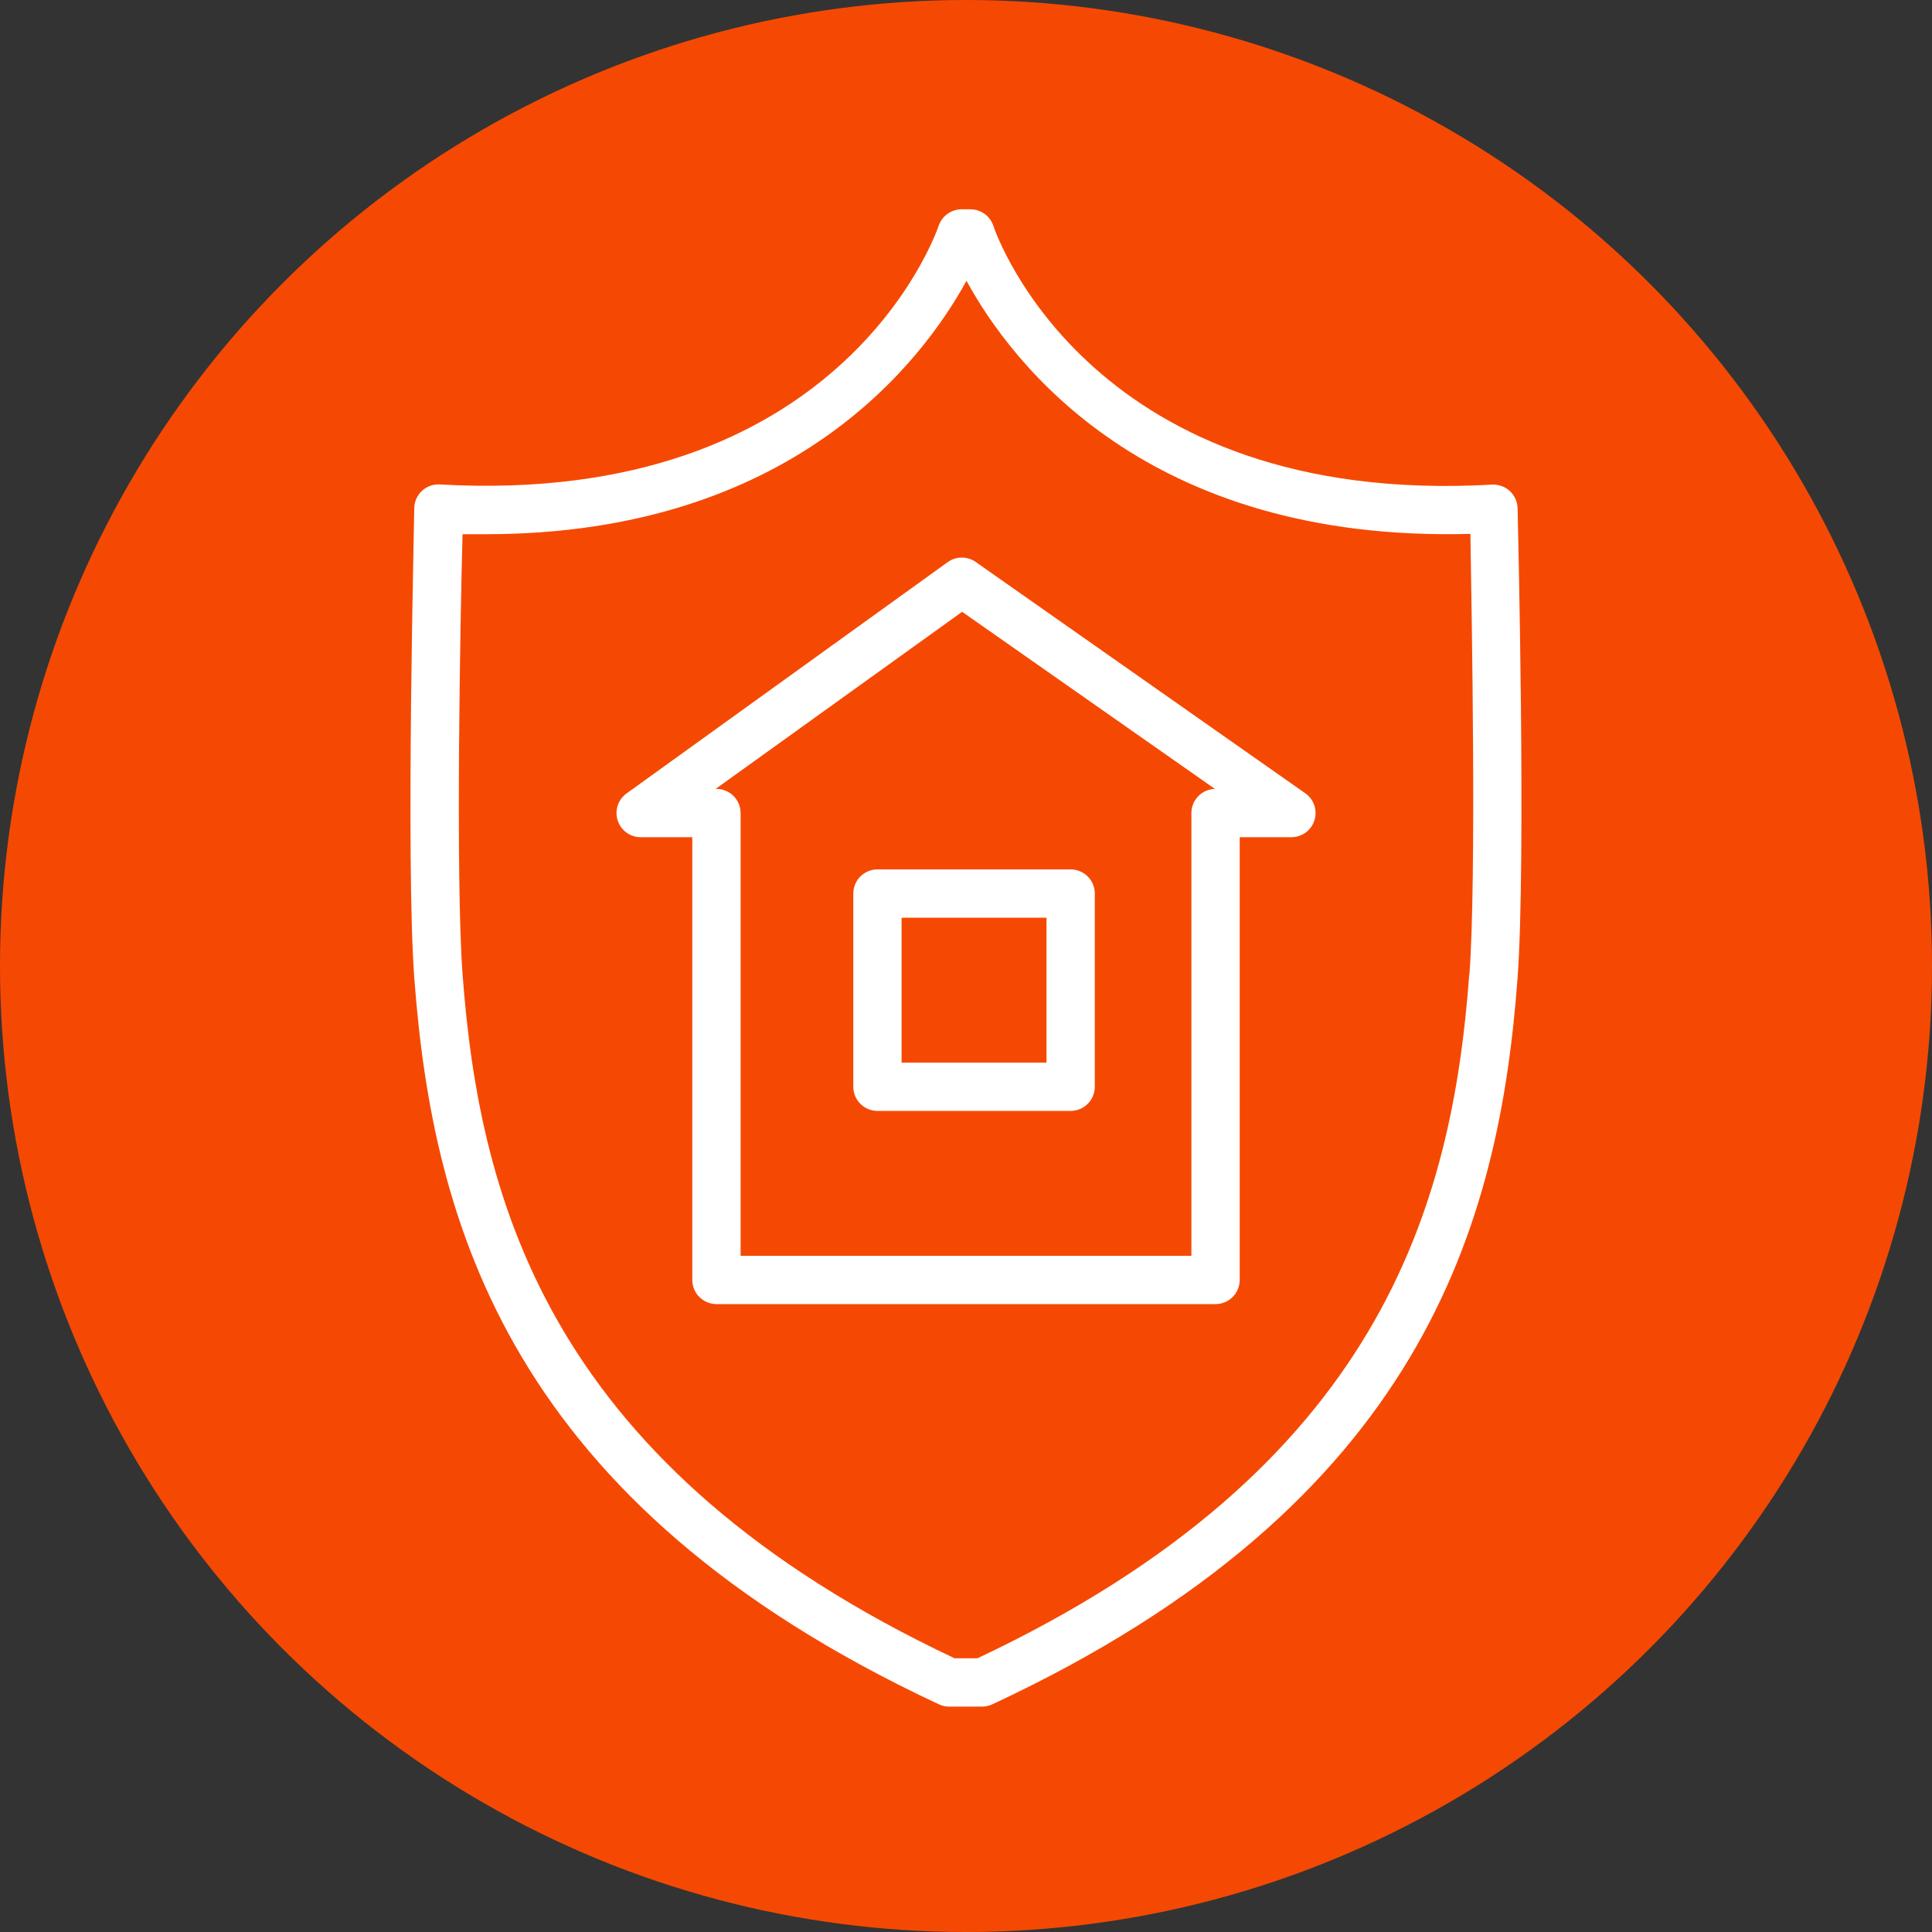 <?xml version="1.0" encoding="UTF-8"?> <svg xmlns="http://www.w3.org/2000/svg" width="60" height="60" viewBox="0 0 60 60" fill="none"><rect x="0" y="0" width="60" height="60" fill="#333333" stroke="none"/> <circle cx="30" cy="30" r="30" fill="#F54903"></circle> <path d="M40.535 24.635L30.305 17.455C30.178 17.364 30.026 17.316 29.87 17.316C29.714 17.316 29.562 17.364 29.435 17.455L19.46 24.64C19.331 24.733 19.234 24.864 19.184 25.015C19.134 25.166 19.134 25.329 19.183 25.481C19.232 25.632 19.328 25.764 19.457 25.858C19.585 25.951 19.741 26.001 19.9 26H21.5V39.75C21.5 39.949 21.579 40.14 21.72 40.28C21.86 40.421 22.051 40.5 22.25 40.5H37.75C37.949 40.5 38.14 40.421 38.28 40.28C38.421 40.14 38.5 39.949 38.5 39.75V26H40.105C40.265 26 40.42 25.949 40.549 25.855C40.678 25.761 40.773 25.628 40.821 25.475C40.869 25.323 40.867 25.159 40.816 25.008C40.764 24.857 40.666 24.726 40.535 24.635ZM37 25.25V39H23V25.25C23 25.051 22.921 24.86 22.78 24.72C22.64 24.579 22.449 24.5 22.25 24.5H22.225L29.88 19L37.73 24.5C37.535 24.505 37.349 24.587 37.212 24.727C37.076 24.867 37 25.055 37 25.25Z" fill="white"></path> <path d="M26.5 27.75V33.75C26.5 33.949 26.579 34.14 26.72 34.28C26.86 34.421 27.051 34.5 27.25 34.5H33.25C33.449 34.5 33.64 34.421 33.78 34.28C33.921 34.14 34 33.949 34 33.75V27.75C34 27.551 33.921 27.36 33.78 27.22C33.64 27.079 33.449 27 33.25 27H27.25C27.051 27 26.86 27.079 26.72 27.22C26.579 27.36 26.5 27.551 26.5 27.75ZM28 28.5H32.5V33H28V28.5Z" fill="white"></path> <path d="M47.13 15.785C47.128 15.684 47.106 15.585 47.064 15.493C47.023 15.401 46.964 15.319 46.89 15.25C46.816 15.182 46.729 15.129 46.635 15.095C46.541 15.061 46.44 15.045 46.34 15.05C33.955 15.755 30.965 7.37 30.845 7C30.793 6.853 30.697 6.726 30.57 6.637C30.442 6.547 30.291 6.499 30.135 6.5H29.865C29.71 6.5 29.558 6.548 29.431 6.638C29.304 6.727 29.207 6.854 29.155 7C29.035 7.355 26.035 15.745 13.655 15.045C13.555 15.04 13.455 15.054 13.36 15.088C13.266 15.122 13.179 15.175 13.106 15.243C13.032 15.311 12.973 15.393 12.931 15.485C12.89 15.576 12.867 15.675 12.865 15.775C12.865 16.22 12.6 26.74 12.865 30.355C13.435 38 15.815 46.7 29.16 52.93C29.266 52.98 29.383 53.004 29.5 53H30.5C30.609 53 30.716 52.976 30.815 52.93C44.185 46.7 46.565 38 47.13 30.365C47.395 26.75 47.14 16.23 47.13 15.785ZM45.63 30.25C45.1 37.45 42.865 45.6 30.355 51.5H29.645C17.145 45.6 14.9 37.45 14.365 30.255C14.145 27.255 14.295 19.125 14.365 16.59H15.09C24.59 16.59 28.65 11.215 30.015 8.72C31.41 11.275 35.615 16.855 45.665 16.58C45.705 19.12 45.855 27.265 45.635 30.25H45.63Z" fill="white"></path> </svg> 